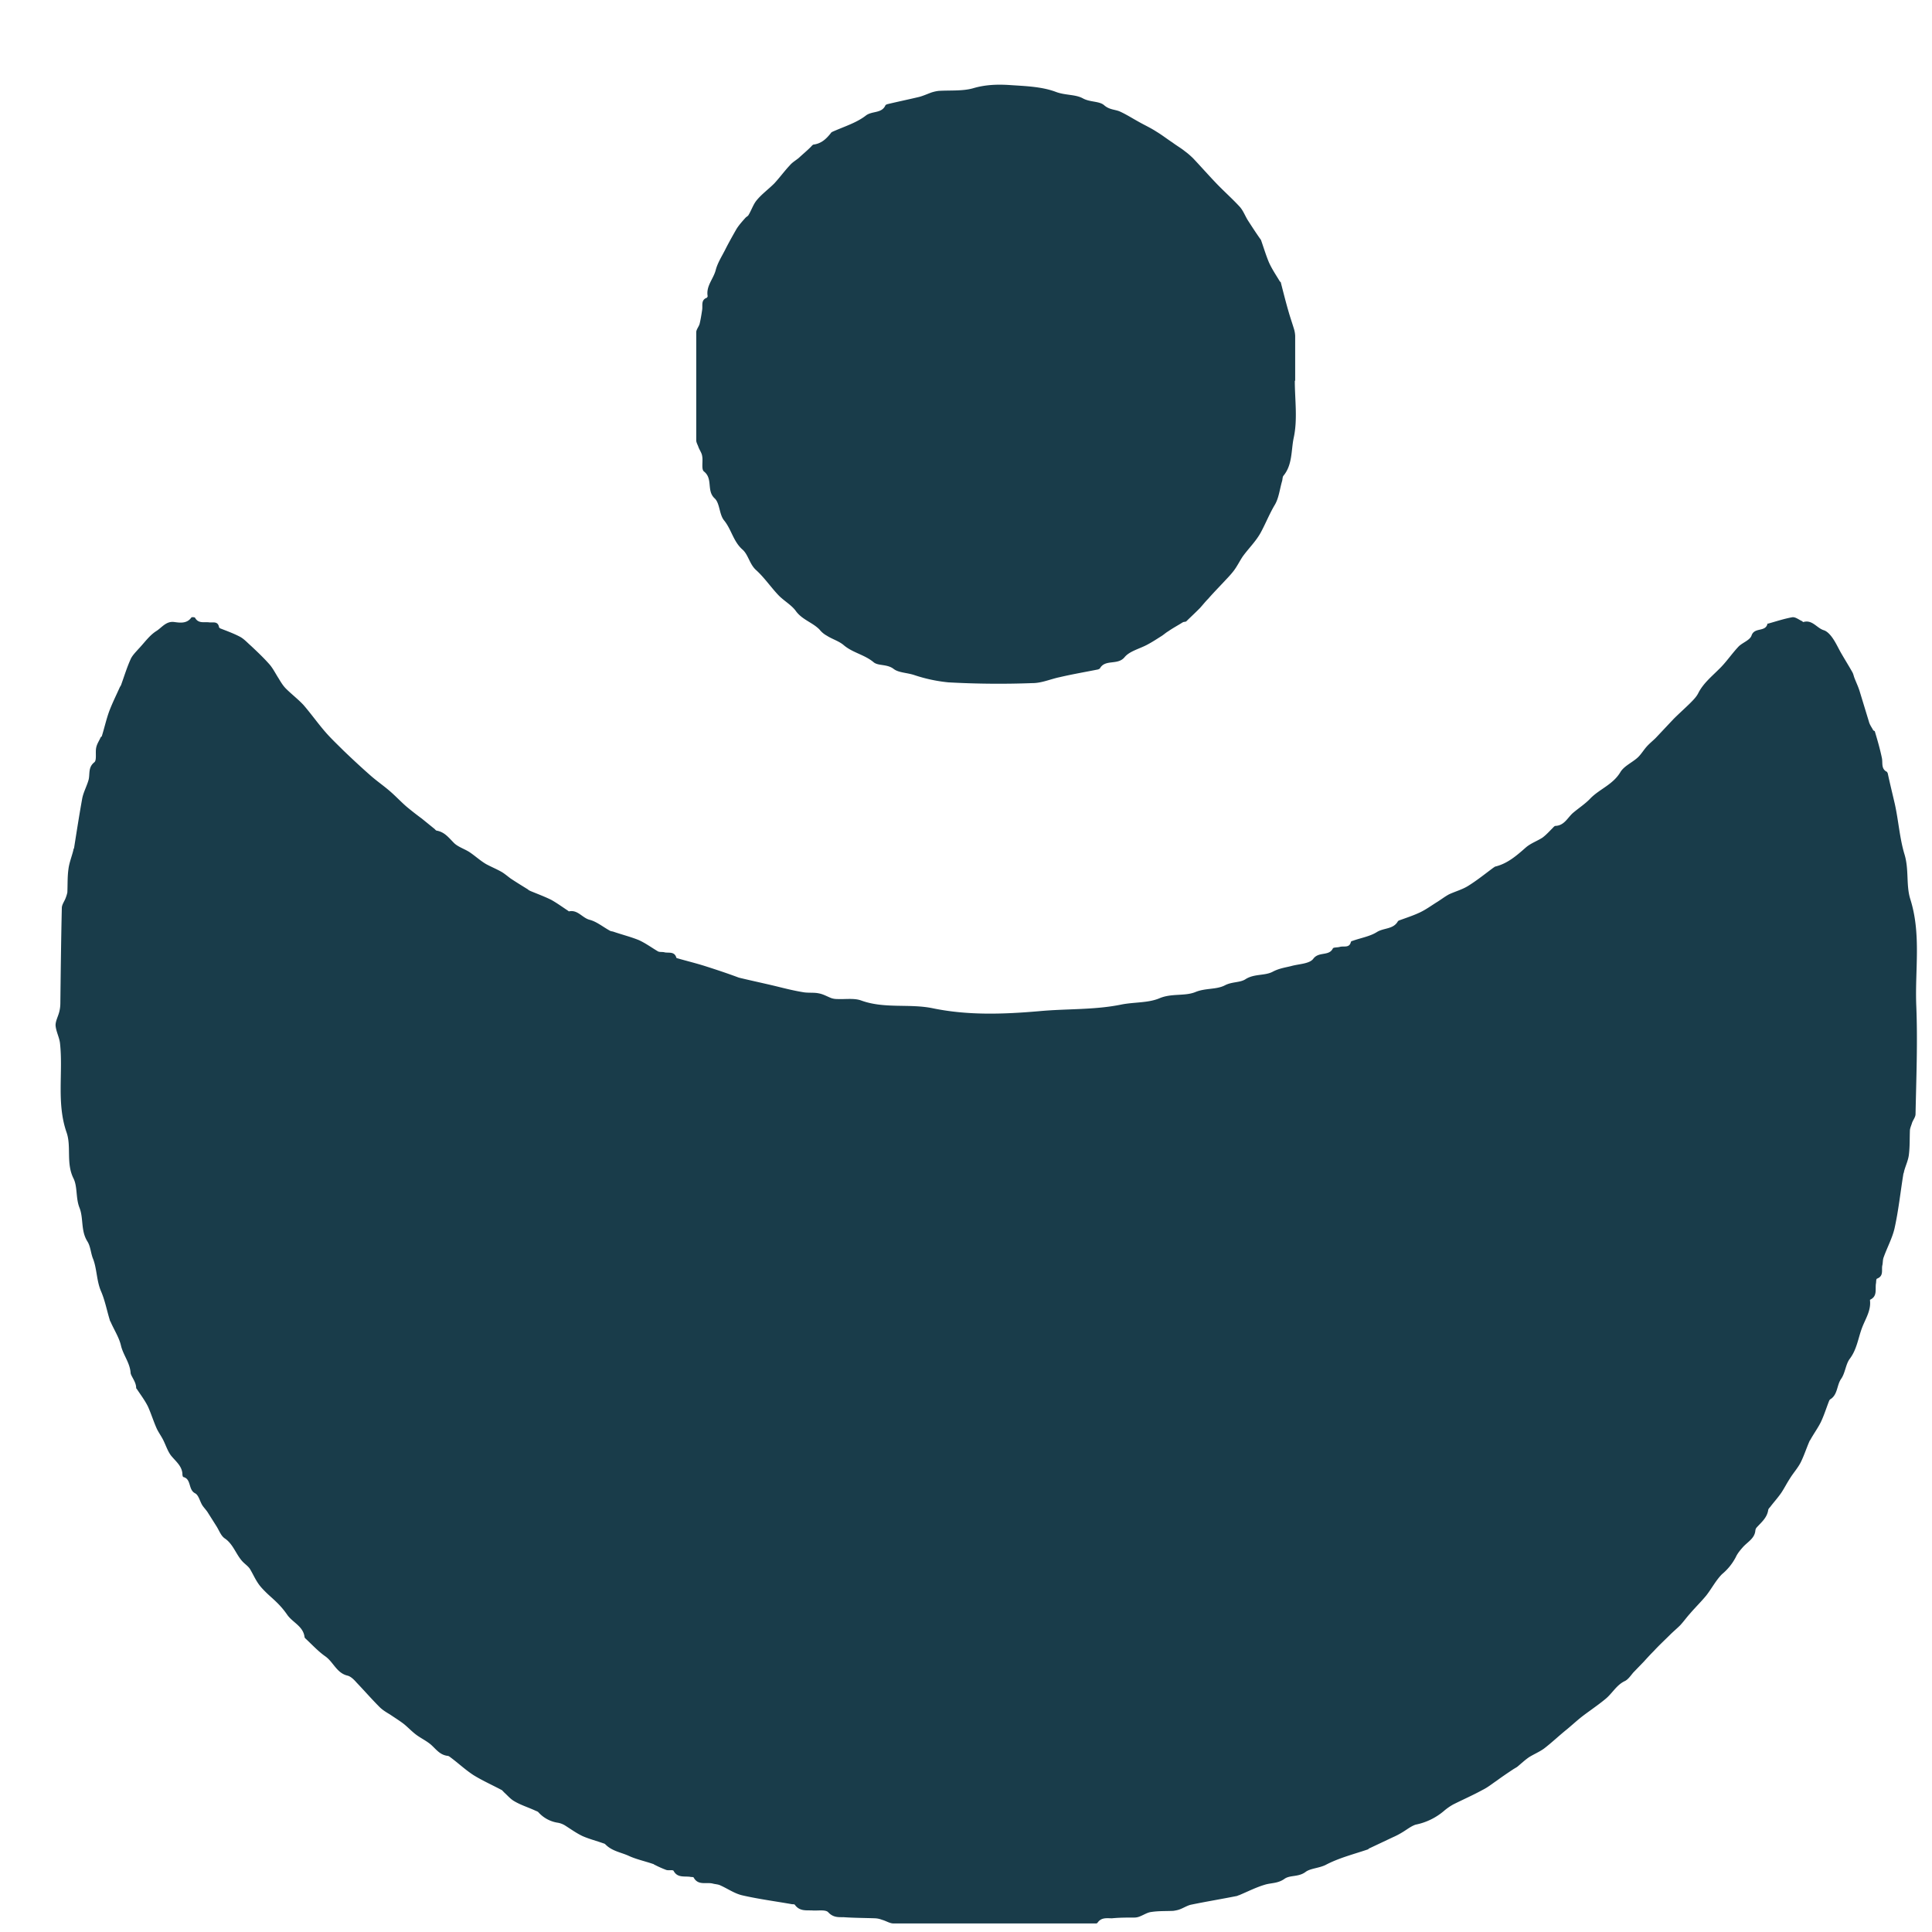 <svg width="21" height="21" fill="none" xmlns="http://www.w3.org/2000/svg"><g clip-path="url(#a)" fill="#193C4A"><path d="M10.768 20.907H9.711c-.04 0-.08-.028-.125-.04a.234.234 0 0 0-.076-.016c-.113-.004-.23-.004-.342-.012-.056 0-.112.004-.165-.053-.028-.032-.112-.016-.169-.02-.068-.004-.14.012-.193-.06-.004-.008-.02-.008-.032-.008-.18-.032-.366-.056-.543-.097-.084-.02-.156-.072-.237-.108-.024-.012-.056-.012-.084-.02-.069-.016-.157.024-.205-.065-.004-.008-.029-.004-.04-.008-.065-.008-.137.012-.178-.064-.008-.016-.056 0-.084-.012a1.157 1.157 0 0 1-.125-.056c-.004 0-.008-.008-.016-.008-.084-.029-.177-.049-.257-.085-.084-.04-.185-.052-.257-.125-.004-.003-.012-.012-.02-.012-.077-.028-.157-.048-.23-.08-.068-.032-.128-.076-.193-.117a.227.227 0 0 0-.072-.028.353.353 0 0 1-.217-.116c-.008-.008-.024-.012-.04-.02-.073-.033-.15-.057-.218-.097-.044-.024-.076-.064-.112-.096l-.024-.025c-.105-.056-.213-.104-.31-.164-.088-.057-.165-.13-.25-.193-.011-.009-.023-.017-.035-.017-.085-.012-.125-.076-.181-.124-.048-.04-.109-.069-.157-.105-.048-.036-.089-.08-.133-.116-.048-.037-.1-.069-.153-.105-.04-.024-.08-.048-.112-.08-.085-.085-.165-.177-.25-.266-.028-.032-.064-.068-.1-.076-.117-.028-.153-.149-.241-.21-.073-.051-.137-.12-.205-.184-.008-.008-.02-.016-.02-.028-.016-.117-.133-.157-.19-.242a.895.895 0 0 0-.112-.132c-.036-.036-.076-.069-.113-.105-.032-.032-.064-.064-.088-.1-.036-.052-.06-.109-.092-.161-.02-.028-.049-.048-.073-.072-.076-.077-.104-.194-.2-.258-.041-.028-.061-.088-.09-.133l-.096-.152c-.016-.024-.04-.049-.056-.073-.028-.044-.04-.112-.08-.132-.077-.04-.037-.157-.13-.177 0 0-.007-.016-.007-.024 0-.093-.073-.145-.125-.21-.036-.048-.056-.112-.084-.168-.02-.04-.049-.08-.069-.121-.036-.08-.06-.16-.096-.241-.032-.065-.077-.125-.117-.185-.004-.008-.012-.012-.012-.02 0-.065-.056-.125-.06-.161-.008-.113-.08-.193-.105-.298-.02-.088-.076-.173-.112-.257 0-.004-.008-.008-.008-.016-.033-.105-.053-.217-.097-.318-.048-.112-.044-.237-.084-.346-.028-.064-.028-.14-.065-.197-.072-.116-.04-.249-.084-.362-.044-.108-.02-.233-.068-.325-.08-.165-.02-.342-.073-.495-.112-.321-.036-.651-.072-.973-.008-.064-.044-.128-.048-.193 0-.048.028-.096.04-.145a.39.39 0 0 0 .012-.092c.004-.346.008-.692.016-1.037 0-.037.028-.073.04-.105a.395.395 0 0 0 .02-.064c.004-.085 0-.17.012-.254.008-.068.036-.136.053-.205 0-.008.004-.016.008-.024.028-.177.056-.358.088-.535.012-.068.048-.132.068-.2.02-.065-.008-.141.065-.198.028-.024.008-.108.02-.16.008-.04.032-.073.048-.11 0-.003.008-.007.012-.011.028-.089.048-.181.08-.27.033-.088.073-.168.113-.257.004-.012.016-.024.02-.04.032-.089.06-.181.1-.27.017-.04.053-.076.085-.112.065-.068.12-.149.197-.197.057-.036.105-.109.193-.097.06.008.137.02.185-.048.004-.008.036-.004.04 0 .037.069.1.044.157.052.04.004.093-.016.105.053 0 .004.008.008.012.012.072.028.149.056.217.092.044.024.08.065.117.097.068.064.136.128.2.2.04.045.069.105.101.154.024.04.048.08.08.112.06.06.13.113.19.177.084.097.16.205.245.302.06.068.124.128.189.193.1.096.2.189.305.281.065.056.141.109.205.165.06.052.117.113.177.165.053.044.109.088.165.129l.133.108c.012.008.02.024.032.024.085.016.129.077.185.133.044.044.113.064.169.1.06.04.117.093.18.13.057.031.117.055.174.088.032.02.06.044.092.068.06.04.125.08.19.12.007.009.02.013.027.017.077.032.153.06.226.096.064.036.124.08.185.12 0 0 .004.005.008.005.096-.02.144.072.225.092.076.02.144.077.217.117.012.008.028.008.04.012.093.032.19.056.278.092.072.033.136.08.205.121.02.012.052.004.076.012.044.008.105-.012.125.056 0 .004.008.008.012.008.1.029.2.053.301.085.125.04.246.08.366.125l.016.004c.133.032.266.06.398.092.097.024.193.048.294.064.056.008.112 0 .165.012.044.008.088.033.128.049.02.008.045.012.069.012.088.004.185-.012.261.016.253.092.523.032.776.084.386.08.776.065 1.158.032.298-.028.6-.012.893-.072.14-.028.29-.016.414-.068.133-.057.277-.02.394-.069.109-.044.225-.024.318-.072.076-.04.16-.028.22-.064.097-.065.214-.037.302-.085.069-.036.133-.044.197-.06.085-.024.201-.024.242-.08.06-.081.172-.025.213-.113.008-.012.048-.008.076-.016.044-.012.105.016.12-.056 0 0 .009-.009.017-.009.088-.032.189-.048.265-.096.077-.048.181-.028.23-.12 0 0 .003 0 .008-.005.076-.028.152-.052.229-.088.068-.032.128-.077.193-.117.044-.028.08-.056.124-.08.069-.032.145-.052.21-.093.096-.06.18-.128.273-.197.008-.004.016-.012.02-.012.133-.032.233-.12.334-.209.052-.044.12-.068.177-.104.04-.029.076-.069.112-.105.008-.008.02-.024.032-.024.093-.004.129-.085.185-.137.065-.056.141-.104.197-.165.1-.1.242-.148.322-.281.04-.068.129-.105.189-.16.036-.033.064-.081.097-.118.032-.036.068-.064.1-.096l.193-.205c.056-.056.12-.113.177-.169.036-.036.072-.072.092-.113.053-.104.141-.176.222-.257.08-.076.14-.169.217-.25.044-.043.124-.068.14-.12.033-.092.153-.032.173-.128h.008c.089-.025.173-.053.262-.069.032-.004.068.024.1.04.008 0 .016.016.02.012.097-.028.145.065.221.089.04.012.077.056.101.092.036.053.06.109.093.165.04.069.08.133.116.197.012.02.016.044.024.065.02.052.044.1.06.156l.097.318c.008.032.028.06.044.088 0 .009.016.013.02.017.029.096.057.193.077.29.012.051-.012.12.056.152l.008.016c.024.113.052.225.077.334.04.18.052.37.104.543.052.168.016.337.064.49.121.382.049.772.065 1.158.016.394 0 .784-.008 1.178 0 .032-.024.06-.037.093-.008.028-.02.052-.024.08-.004.093 0 .181-.012.274-.008.06-.036.116-.052.177 0 .011-.008.024-.008.032-.032.197-.052.394-.096.59-.025.105-.08.206-.117.31-.012.029-.008.065-.016.093-.008.052.016.112-.056.14-.013.005-.008.037-.013.057-.008.064.017.136-.064.173v.008c.012.108-.048.197-.084.29-.045.116-.057.24-.137.345-.044.06-.048.153-.093.217-.048.069-.036.17-.116.221-.004 0-.008.008-.012.012-.032.08-.056.161-.093.238-.032.064-.076.124-.112.189-.004.008-.012.016-.012.02-.033.076-.057.152-.093.225-.032.064-.084.12-.12.18-.033.05-.06.105-.093.154-.036.052-.076.096-.113.144-.008.013-.024.024-.028.04-.012.085-.072.133-.124.19a.06.06 0 0 0-.016.036c-.008.084-.08.12-.133.177-.028.032-.06.068-.08.112a.603.603 0 0 1-.15.185c-.068.069-.112.157-.172.233-.057.069-.12.13-.177.197-.036.04-.068.085-.105.125-.036.036-.076.069-.112.105-.056.056-.117.112-.173.173-.036.036-.073.076-.109.116l-.116.12c-.028.033-.057.077-.093.093-.092.044-.137.137-.213.197-.048.04-.1.077-.149.113-.044.032-.084.06-.128.096-.045.037-.089.077-.137.117-.085.068-.165.145-.25.21-.048.035-.108.06-.16.092-.048.032-.089.072-.133.108l-.04.024c-.06.04-.12.08-.181.125-.048.032-.096.072-.153.1-.104.057-.213.105-.317.157a.61.61 0 0 0-.105.073.68.68 0 0 1-.306.148c-.052.017-.1.057-.148.085a.795.795 0 0 1-.1.052l-.254.12c-.008 0-.012.013-.02.013-.153.052-.314.092-.459.169-.076.036-.165.036-.217.076-.076.056-.165.032-.225.072-.072.053-.145.045-.213.065-.097.028-.19.076-.286.116-.008 0-.016.008-.024.008-.165.033-.33.06-.49.093-.044.008-.085.036-.129.052-.02.008-.044.012-.068.016-.08.004-.161 0-.238.012-.044.004-.084.032-.128.049a.159.159 0 0 1-.056.012c-.08 0-.165 0-.246.008-.056 0-.116-.012-.157.048-.012.016-.056.012-.084.012h-1.082l.004-.004z"/><path d="M14.074 4.136c0 .209.032.422-.012.623-.029.137-.012.294-.113.414-.008.012-.008.032-.012.052-.028.093-.036.193-.085.27-.056.096-.096.197-.148.293-.053.097-.133.173-.197.262-.032.048-.057.1-.093.149-.036.048-.076.088-.117.132-.056.06-.112.117-.164.177-.032.032-.06.068-.089.1-.048.049-.1.097-.149.145-.008.008-.028.004-.04.012-.052.033-.104.06-.157.097-.028.016-.052.04-.08.056-.044.028-.093.06-.14.085-.085.048-.198.072-.254.14-.076.093-.213.017-.27.125 0 0-.011.004-.016.008-.14.028-.281.052-.422.085-.096.02-.193.064-.293.064a9.864 9.864 0 0 1-.913-.008 1.676 1.676 0 0 1-.374-.08c-.076-.025-.169-.025-.221-.065-.072-.056-.165-.032-.217-.072-.1-.085-.233-.105-.33-.19-.052-.043-.125-.064-.18-.1a.26.26 0 0 1-.081-.068c-.077-.077-.185-.105-.254-.197-.048-.069-.132-.113-.193-.177-.084-.089-.152-.19-.24-.27-.073-.064-.085-.168-.15-.225-.1-.088-.12-.22-.2-.317-.053-.065-.045-.185-.101-.238-.093-.084-.016-.213-.117-.293-.032-.024-.008-.113-.02-.169-.004-.032-.028-.064-.04-.096-.008-.025-.024-.049-.024-.073V3.61c0-.028.028-.06.036-.088.012-.049.02-.1.028-.153.008-.048-.016-.109.052-.133 0 0 .008-.012.008-.016-.02-.113.065-.189.089-.29.02-.072.06-.136.096-.205.04-.08.085-.16.129-.237.028-.044.064-.084.1-.124.009-.008.025-.017.029-.025.032-.052.052-.116.088-.16.056-.069.129-.121.193-.185.06-.065.109-.133.169-.197.028-.033.064-.053.097-.08.044-.041.088-.077.128-.117.012-.012.024-.029.036-.029.085-.012.137-.064.185-.124 0-.004.008-.008.012-.012.125-.057.262-.097.366-.177.069-.056.177-.02.217-.117l.017-.008c.116-.028.233-.052.35-.08.044-.012.088-.032.132-.048a.43.43 0 0 1 .076-.017c.125-.008.258.004.374-.028.133-.04.266-.044.394-.036.173.012.354.016.511.076.1.037.21.025.29.069.08.044.18.028.233.076.056.048.112.044.165.065.072.032.14.076.213.116.064.036.128.065.189.105.06.036.116.08.177.12.044.033.092.06.132.093.033.024.06.048.089.076.084.089.165.181.25.27.084.088.176.169.257.257.04.044.06.104.092.153.044.068.088.136.137.205 0 0 .004.004.004.008.028.08.052.16.084.237.032.072.076.137.117.205 0 .004.008.008.012.012.028.109.056.221.088.33.016.056.036.113.053.169a.31.31 0 0 1 .016.084v.49l-.004-.003z"/></g><defs><clipPath id="a"><path fill="#fff" transform="translate(.604 .907)" d="M0 0h20.237v20H0z"/></clipPath></defs></svg>